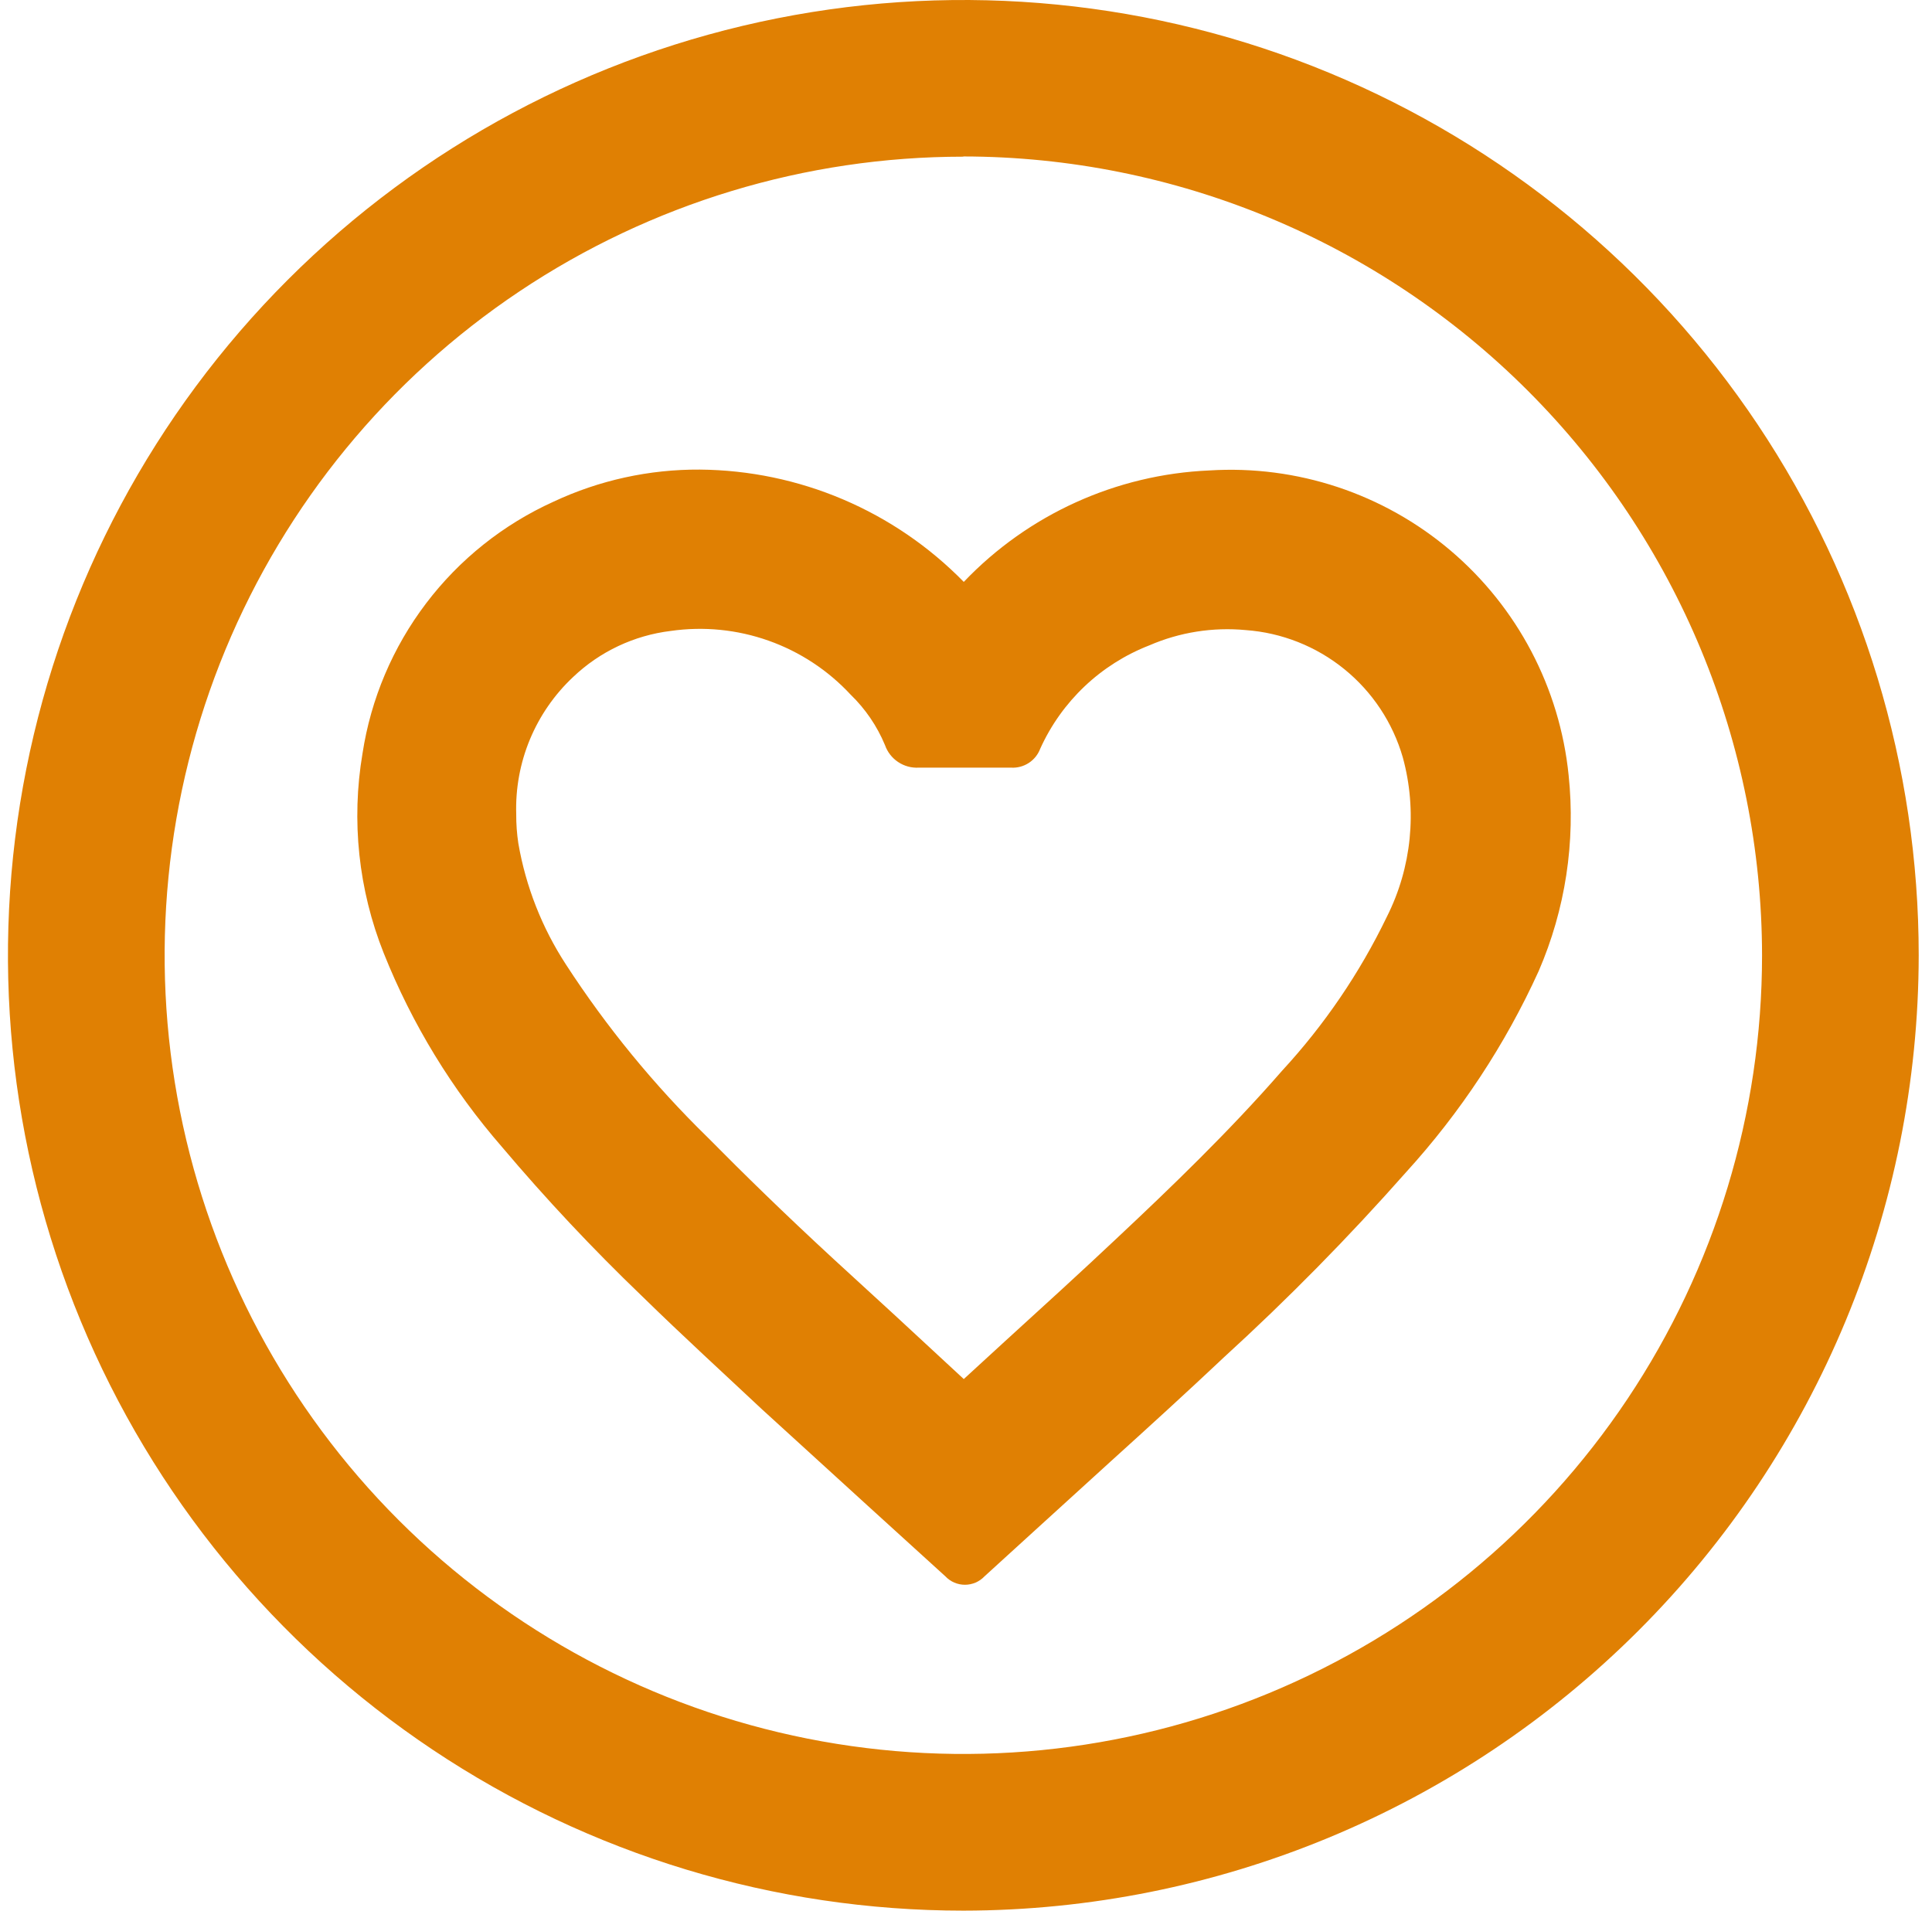 <?xml version="1.0" encoding="UTF-8"?> <svg xmlns="http://www.w3.org/2000/svg" width="91" height="90" viewBox="0 0 91 90" fill="none"> <path d="M45.374 90C36.474 90 27.774 87.361 20.374 82.416C12.974 77.472 7.206 70.443 3.8 62.221C0.394 53.998 -0.497 44.95 1.239 36.221C2.976 27.492 7.261 19.474 13.555 13.18C19.848 6.887 27.866 2.601 36.596 0.865C45.325 -0.872 54.373 0.02 62.595 3.425C70.818 6.831 77.846 12.599 82.791 19.999C87.735 27.4 90.374 36.1 90.374 45C90.361 56.931 85.616 68.369 77.18 76.805C68.743 85.242 57.305 89.987 45.374 90ZM45.374 7.38C37.934 7.38 30.661 9.586 24.474 13.72C18.287 17.854 13.466 23.729 10.618 30.603C7.771 37.478 7.026 45.042 8.477 52.339C9.929 59.637 13.512 66.34 18.773 71.601C24.035 76.863 30.738 80.446 38.035 81.897C45.333 83.349 52.897 82.604 59.771 79.756C66.645 76.909 72.521 72.087 76.654 65.901C80.788 59.714 82.995 52.441 82.995 45C82.984 35.025 79.017 25.461 71.965 18.407C64.912 11.352 55.35 7.383 45.374 7.37V7.38Z" fill="#E08003"></path> <path d="M73.885 36.52C73.469 32.403 71.474 28.607 68.319 25.93C65.164 23.252 61.095 21.901 56.965 22.16C52.575 22.349 48.428 24.23 45.395 27.41C43.774 25.753 41.841 24.432 39.708 23.524C37.575 22.616 35.283 22.139 32.965 22.12C30.584 22.105 28.23 22.62 26.075 23.63C23.706 24.702 21.642 26.348 20.071 28.419C18.499 30.49 17.469 32.92 17.075 35.49C16.539 38.659 16.885 41.914 18.075 44.9C19.408 48.239 21.294 51.328 23.655 54.04C25.721 56.486 27.915 58.822 30.225 61.04C32.175 62.95 34.225 64.82 35.885 66.38L40.885 70.94L44.525 74.25C44.644 74.376 44.787 74.477 44.946 74.546C45.105 74.614 45.276 74.65 45.45 74.65C45.623 74.65 45.794 74.614 45.954 74.546C46.113 74.477 46.256 74.376 46.375 74.25L48.745 72.09L52.315 68.84C54.105 67.22 55.895 65.59 57.655 63.93C60.665 61.182 63.526 58.274 66.225 55.22C68.79 52.405 70.899 49.207 72.475 45.74C73.73 42.839 74.215 39.663 73.885 36.52ZM65.325 43.18C64.046 45.831 62.381 48.278 60.385 50.44C57.905 53.29 55.105 55.98 52.665 58.27C50.905 59.93 49.115 61.56 47.325 63.19L45.395 64.96L42.155 61.96L39.255 59.3C36.925 57.15 35.035 55.3 33.325 53.57C30.808 51.111 28.571 48.381 26.655 45.43C25.529 43.702 24.766 41.762 24.415 39.73C24.346 39.273 24.312 38.812 24.315 38.35C24.278 37.145 24.497 35.945 24.959 34.831C25.422 33.718 26.115 32.715 26.995 31.89C28.255 30.69 29.868 29.929 31.595 29.72C33.144 29.498 34.724 29.655 36.199 30.178C37.674 30.7 39.001 31.573 40.065 32.72C40.762 33.394 41.313 34.204 41.685 35.1C41.799 35.425 42.016 35.704 42.303 35.895C42.59 36.087 42.931 36.179 43.275 36.16C44.725 36.16 46.165 36.16 47.625 36.16C47.918 36.177 48.209 36.099 48.456 35.939C48.702 35.779 48.891 35.545 48.995 35.27C50.004 33.036 51.85 31.288 54.135 30.4C55.563 29.781 57.125 29.534 58.675 29.68C60.374 29.803 61.994 30.445 63.317 31.518C64.64 32.59 65.603 34.043 66.075 35.68C66.761 38.187 66.493 40.859 65.325 43.18Z" fill="#E08003"></path> </svg> 